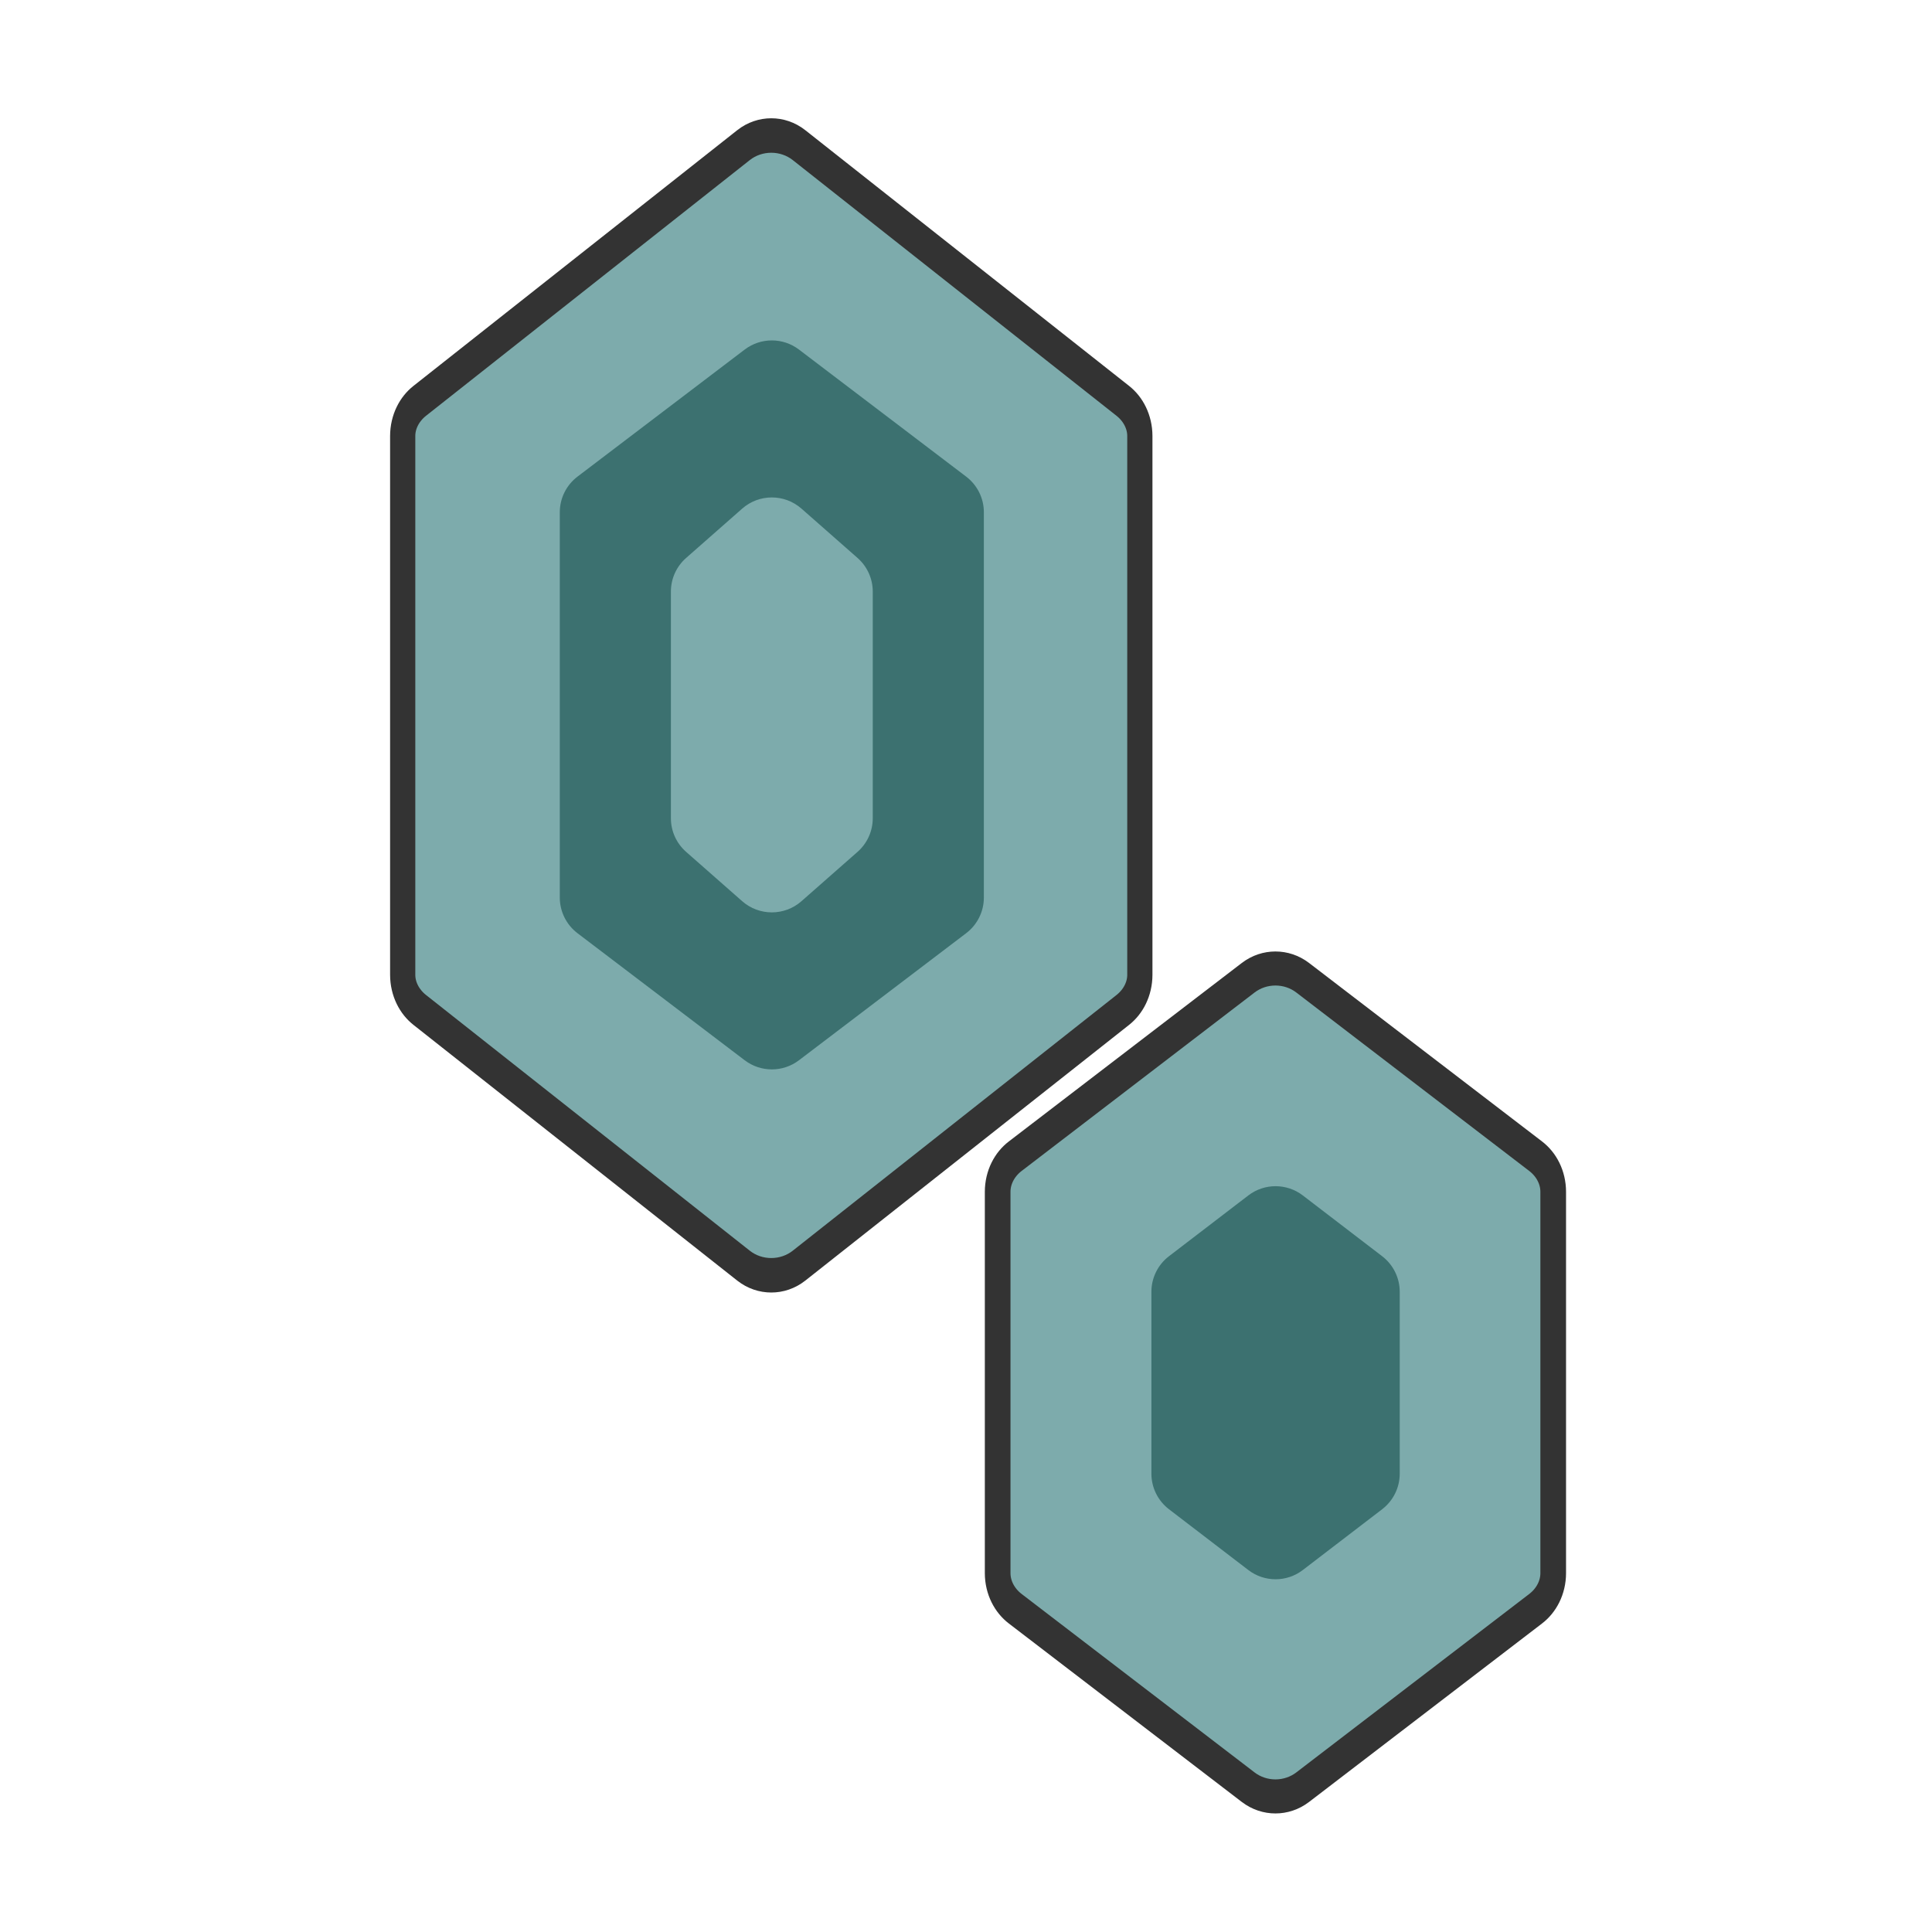 <?xml version="1.0" encoding="UTF-8" standalone="no"?>
<!DOCTYPE svg PUBLIC "-//W3C//DTD SVG 1.1//EN" "http://www.w3.org/Graphics/SVG/1.1/DTD/svg11.dtd">
<svg width="100%" height="100%" viewBox="0 0 256 256" version="1.1" xmlns="http://www.w3.org/2000/svg" xmlns:xlink="http://www.w3.org/1999/xlink" xml:space="preserve" xmlns:serif="http://www.serif.com/" style="fill-rule:evenodd;clip-rule:evenodd;stroke-linecap:round;stroke-linejoin:round;stroke-miterlimit:1.5;">
    <g transform="matrix(1.187,0,0,1.187,-24.243,-29.925)">
        <g transform="matrix(1.234,0,0,1.688,-3.922,-146.714)">
            <path d="M86.988,111.45C88.46,110.6 90.54,110.6 92.012,111.45C98.561,115.232 116.013,125.307 121.302,128.361C122.274,128.922 122.842,129.779 122.842,130.685C122.842,136.749 122.842,160.251 122.842,166.315C122.842,167.221 122.274,168.078 121.302,168.639C116.013,171.693 98.561,181.768 92.012,185.55C90.54,186.4 88.46,186.4 86.988,185.55C80.439,181.768 62.987,171.693 57.698,168.639C56.726,168.078 56.158,167.221 56.158,166.315C56.158,160.251 56.158,136.749 56.158,130.685C56.158,129.779 56.726,128.922 57.698,128.361C62.987,125.307 80.439,115.232 86.988,111.45Z" style="fill:rgb(125,171,172);"/>
            <clipPath id="_clip1">
                <path d="M86.988,111.45C88.46,110.6 90.54,110.6 92.012,111.45C98.561,115.232 116.013,125.307 121.302,128.361C122.274,128.922 122.842,129.779 122.842,130.685C122.842,136.749 122.842,160.251 122.842,166.315C122.842,167.221 122.274,168.078 121.302,168.639C116.013,171.693 98.561,181.768 92.012,185.55C90.54,186.4 88.46,186.4 86.988,185.55C80.439,181.768 62.987,171.693 57.698,168.639C56.726,168.078 56.158,167.221 56.158,166.315C56.158,160.251 56.158,136.749 56.158,130.685C56.158,129.779 56.726,128.922 57.698,128.361C62.987,125.307 80.439,115.232 86.988,111.45Z"/>
            </clipPath>
            <g clip-path="url(#_clip1)">
                <g transform="matrix(0.811,0,0,0.592,3.179,86.9)">
                    <path d="M103.472,64.305C105.261,62.943 107.739,62.943 109.528,64.305C114.449,68.049 124.045,75.353 128.179,78.499C129.421,79.445 130.151,80.917 130.151,82.478C130.151,90.736 130.151,117.264 130.151,125.522C130.151,127.083 129.421,128.555 128.179,129.501C124.045,132.647 114.449,139.951 109.528,143.695C107.739,145.057 105.261,145.057 103.472,143.695C98.551,139.951 88.955,132.647 84.821,129.501C83.579,128.555 82.849,127.083 82.849,125.522C82.849,117.264 82.849,90.736 82.849,82.478C82.849,80.917 83.579,79.445 84.821,78.499C88.955,75.353 98.551,68.049 103.472,64.305ZM103.194,82.073C105.084,80.408 107.916,80.408 109.806,82.073C111.859,83.882 114.413,86.132 116.064,87.587C117.141,88.536 117.758,89.903 117.758,91.338L117.758,116.662C117.758,118.097 117.141,119.464 116.064,120.413C114.413,121.868 111.859,124.118 109.806,125.927C107.916,127.592 105.084,127.592 103.194,125.927C101.141,124.118 98.587,121.868 96.936,120.413C95.859,119.464 95.242,118.097 95.242,116.662L95.242,91.338C95.242,89.903 95.859,88.536 96.936,87.587C98.587,86.132 101.141,83.882 103.194,82.073Z" style="fill:rgb(60,113,112);"/>
                </g>
            </g>
            <path d="M86.988,111.45C88.46,110.6 90.54,110.6 92.012,111.45C98.561,115.232 116.013,125.307 121.302,128.361C122.274,128.922 122.842,129.779 122.842,130.685C122.842,136.749 122.842,160.251 122.842,166.315C122.842,167.221 122.274,168.078 121.302,168.639C116.013,171.693 98.561,181.768 92.012,185.55C90.54,186.4 88.46,186.4 86.988,185.55C80.439,181.768 62.987,171.693 57.698,168.639C56.726,168.078 56.158,167.221 56.158,166.315C56.158,160.251 56.158,136.749 56.158,130.685C56.158,129.779 56.726,128.922 57.698,128.361C62.987,125.307 80.439,115.232 86.988,111.45Z" style="fill:none;stroke:rgb(51,51,51);stroke-width:2.28px;"/>
        </g>
        <g transform="matrix(0.93,0,0,1.234,79.566,-3.714)">
            <path d="M86.231,111.887C88.16,110.774 90.84,110.774 92.769,111.887C99.571,115.815 115.086,124.772 120.735,128.033C122.063,128.8 122.842,129.99 122.842,131.251C122.842,137.885 122.842,159.115 122.842,165.749C122.842,167.01 122.063,168.2 120.735,168.967C115.086,172.228 99.571,181.185 92.769,185.113C90.84,186.226 88.16,186.226 86.231,185.113C79.429,181.185 63.914,172.228 58.265,168.967C56.937,168.2 56.158,167.01 56.158,165.749C56.158,159.115 56.158,137.885 56.158,131.251C56.158,129.99 56.937,128.8 58.265,128.033C63.914,124.772 79.429,115.815 86.231,111.887Z" style="fill:rgb(125,171,172);"/>
            <clipPath id="_clip2">
                <path d="M86.231,111.887C88.16,110.774 90.84,110.774 92.769,111.887C99.571,115.815 115.086,124.772 120.735,128.033C122.063,128.8 122.842,129.99 122.842,131.251C122.842,137.885 122.842,159.115 122.842,165.749C122.842,167.01 122.063,168.2 120.735,168.967C115.086,172.228 99.571,181.185 92.769,185.113C90.84,186.226 88.16,186.226 86.231,185.113C79.429,181.185 63.914,172.228 58.265,168.967C56.937,168.2 56.158,167.01 56.158,165.749C56.158,159.115 56.158,137.885 56.158,131.251C56.158,129.99 56.937,128.8 58.265,128.033C63.914,124.772 79.429,115.815 86.231,111.887Z"/>
            </clipPath>
            <g clip-path="url(#_clip2)">
                <g transform="matrix(0.447,0,0,0.447,49.509,82.145)">
                    <path d="M82.185,110.596C86.501,108.103 92.499,108.103 96.815,110.596C103.3,114.34 112.577,119.696 118.126,122.899C121.099,124.616 122.842,127.277 122.842,130.1C122.842,138.854 122.842,158.146 122.842,166.9C122.842,169.723 121.099,172.384 118.126,174.101C112.577,177.304 103.3,182.66 96.815,186.404C92.499,188.897 86.501,188.897 82.185,186.404C75.7,182.66 66.423,177.304 60.874,174.101C57.901,172.384 56.158,169.723 56.158,166.9C56.158,158.146 56.158,138.854 56.158,130.1C56.158,127.277 57.901,124.616 60.874,122.899C66.423,119.696 75.7,114.34 82.185,110.596Z" style="fill:rgb(60,113,112);"/>
                </g>
            </g>
            <path d="M86.231,111.887C88.16,110.774 90.84,110.774 92.769,111.887C99.571,115.815 115.086,124.772 120.735,128.033C122.063,128.8 122.842,129.99 122.842,131.251C122.842,137.885 122.842,159.115 122.842,165.749C122.842,167.01 122.063,168.2 120.735,168.967C115.086,172.228 99.571,181.185 92.769,185.113C90.84,186.226 88.16,186.226 86.231,185.113C79.429,181.185 63.914,172.228 58.265,168.967C56.937,168.2 56.158,167.01 56.158,165.749C56.158,159.115 56.158,137.885 56.158,131.251C56.158,129.99 56.937,128.8 58.265,128.033C63.914,124.772 79.429,115.815 86.231,111.887Z" style="fill:none;stroke:rgb(51,51,51);stroke-width:3.08px;"/>
        </g>
    </g>
</svg>
